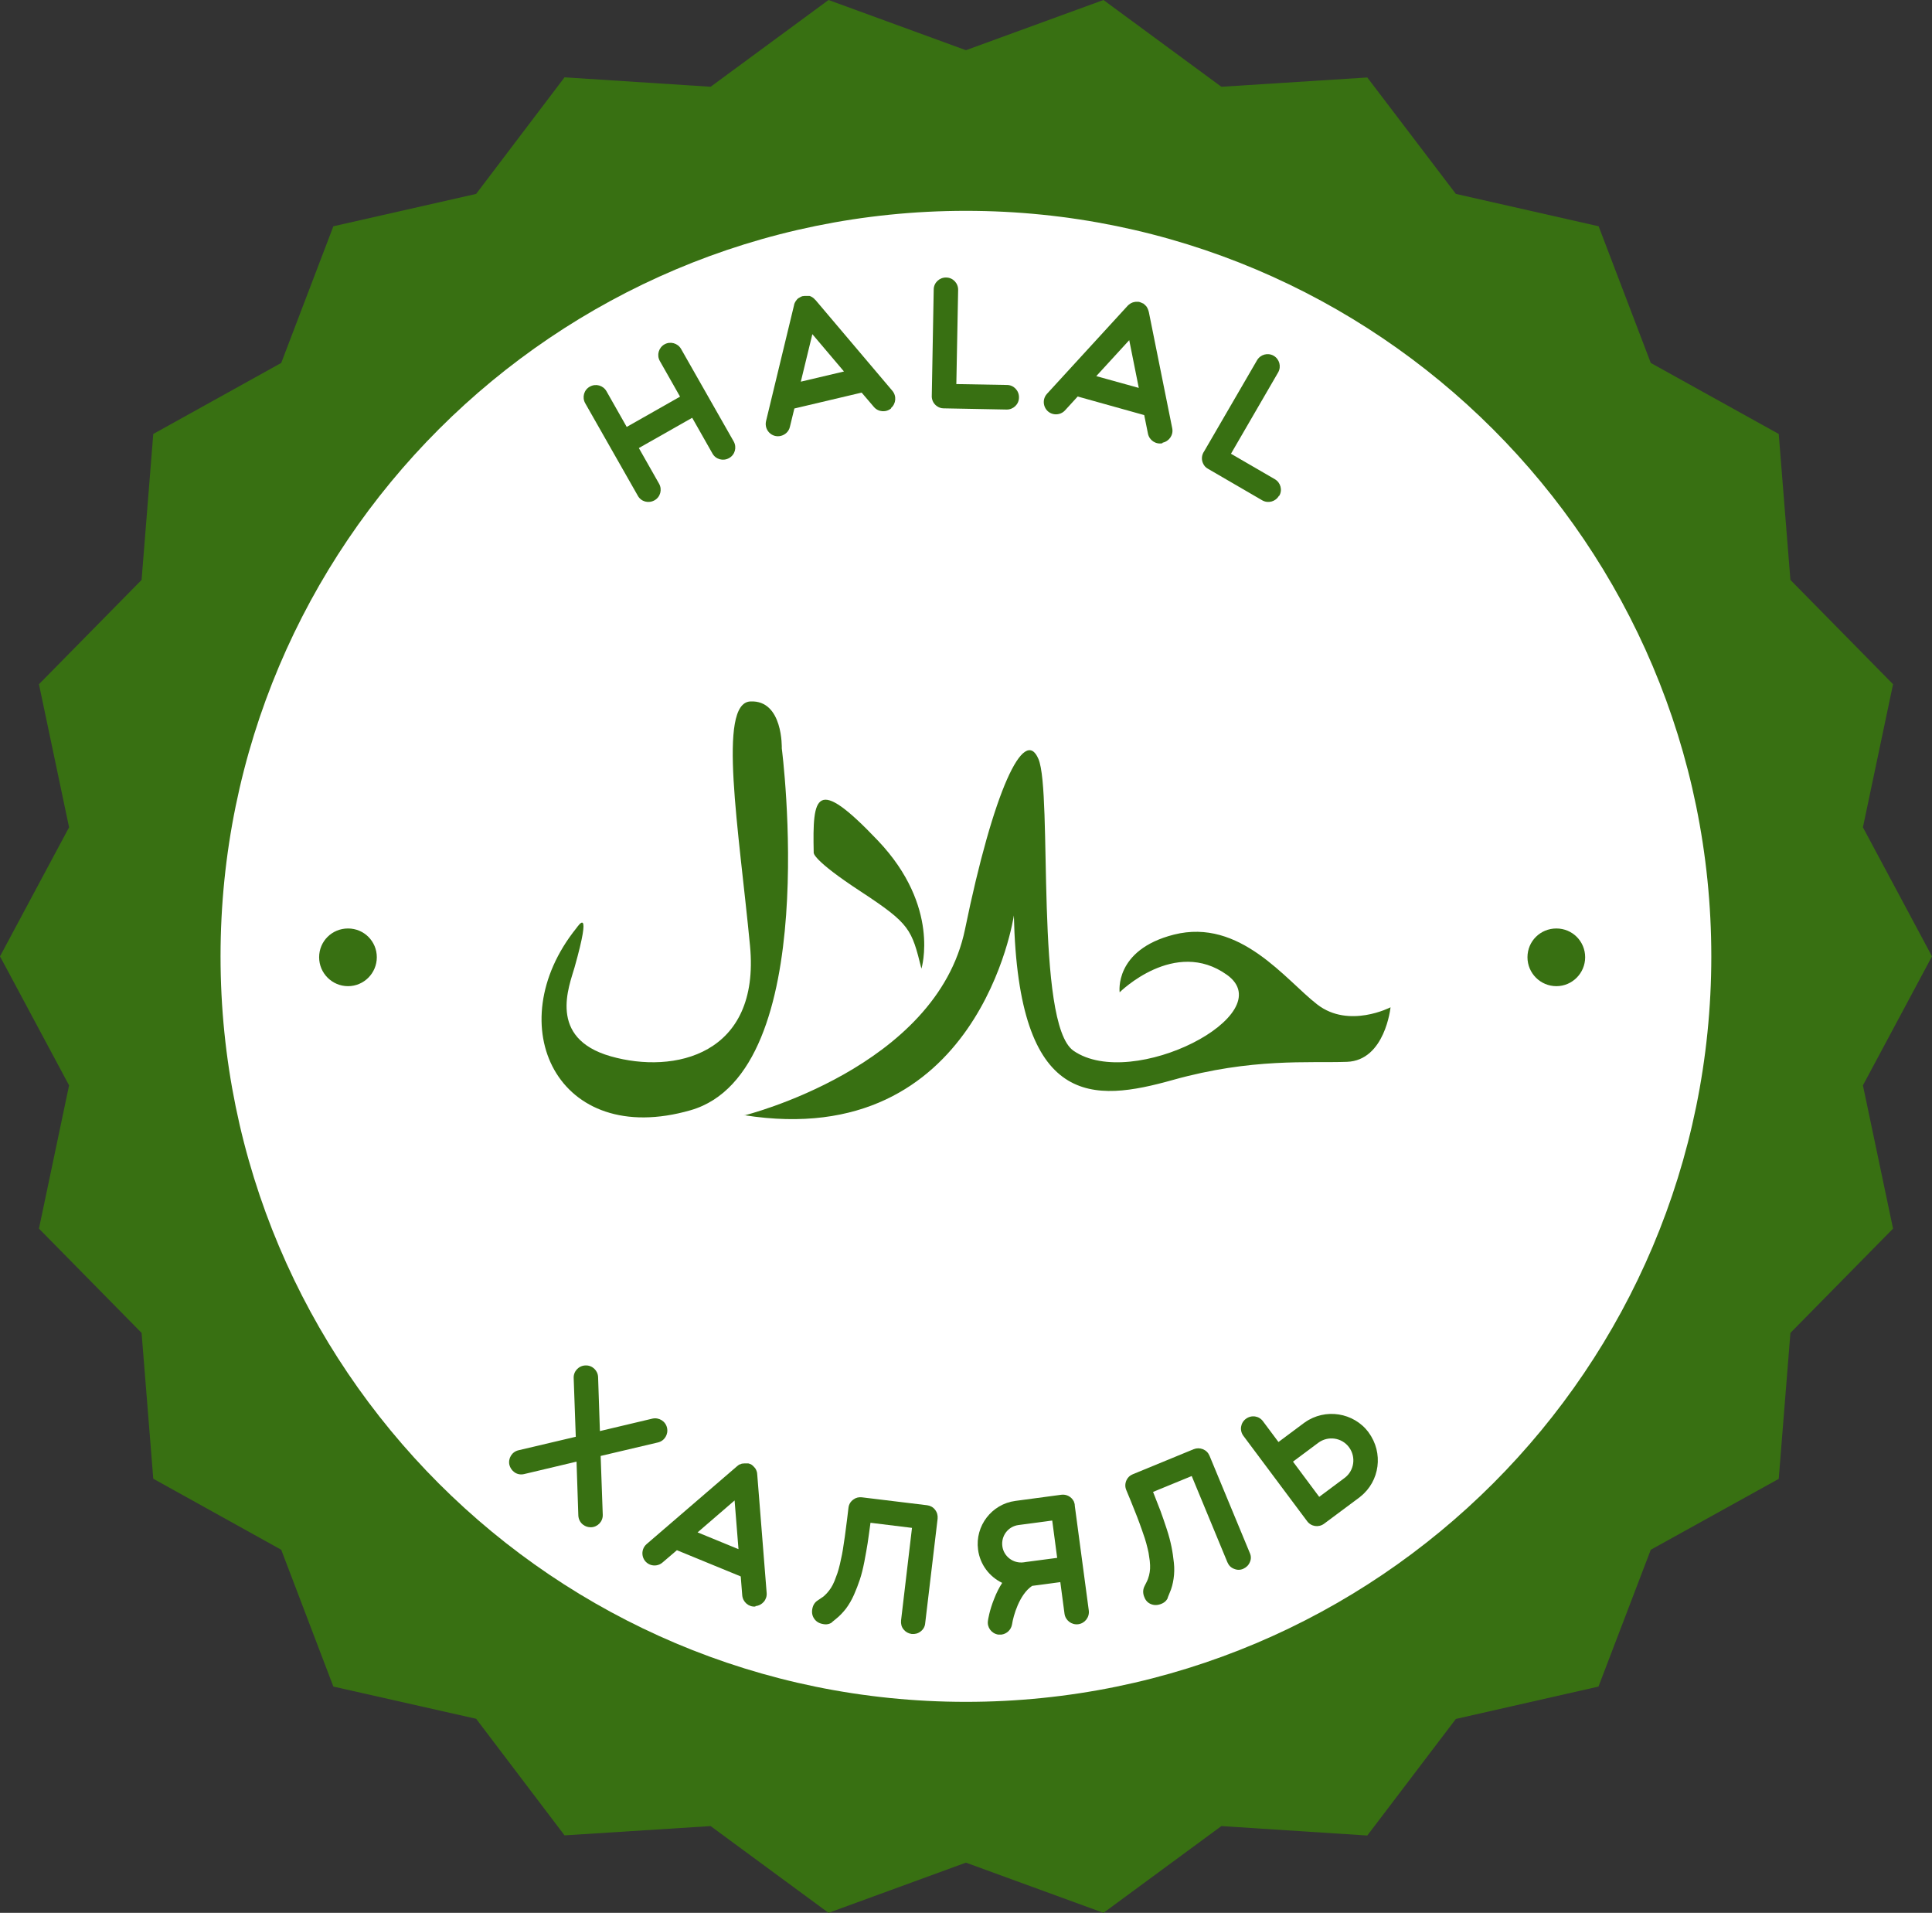 <?xml version="1.0" encoding="UTF-8"?>
<svg xmlns="http://www.w3.org/2000/svg" id="_Слой_2" data-name="Слой 2" viewBox="0 0 128.95 127.65">
  <rect x="0" y="0" width="128.95" height="127.65" fill="#333333" stroke="none"/>
  <defs>
    <style>
      .cls-1 {
        fill: #387012;
      }

      .cls-2 {
        fill: #fff;
      }
    </style>
  </defs>
  <g id="Objects">
    <g>
      <polygon class="cls-1" points="128.95 63.82 124.34 72.43 126.35 81.99 119.5 88.95 118.72 98.69 110.18 103.42 106.69 112.55 97.17 114.71 91.26 122.49 81.52 121.86 73.65 127.65 64.47 124.3 55.3 127.65 47.43 121.86 37.68 122.48 31.78 114.7 22.25 112.55 18.77 103.42 10.23 98.68 9.45 88.95 2.6 81.99 4.61 72.43 0 63.82 4.61 55.21 2.6 45.66 9.45 38.7 10.23 28.96 18.77 24.22 22.25 15.1 31.78 12.94 37.68 5.16 47.43 5.79 55.3 0 64.47 3.35 73.65 0 81.52 5.79 91.26 5.17 97.17 12.94 106.7 15.1 110.18 24.22 118.72 28.96 119.5 38.7 126.35 45.66 124.34 55.21 128.95 63.82"></polygon>
      <path class="cls-2" d="M114.22,63.82c0,27.48-22.27,49.75-49.75,49.75S14.72,91.3,14.72,63.82,37,14.07,64.47,14.07s49.75,22.27,49.75,49.75Z"></path>
      <g>
        <path class="cls-1" d="M38.46,61.95c.14-.18,1.08-1.62-.11,2.6-.35,1.24-1.83,4.73,2.41,5.94,4.24,1.21,9.99-.08,9.3-7.37-.75-7.81-2.18-16.2.02-16.31,2.2-.11,2.1,3.13,2.1,3.13,0,0,2.8,21.6-6.09,24.15-8.9,2.56-12.8-5.69-7.63-12.14Z"></path>
        <path class="cls-1" d="M61.5,64.64s1.29-4.13-2.9-8.54c-4.19-4.41-4.37-3-4.29.8,0,0-.14.45,3.15,2.6,3.29,2.16,3.38,2.5,4.04,5.14Z"></path>
        <path class="cls-1" d="M49.66,74.44s12.85-3.18,14.75-12.43c1.9-9.25,3.94-13.62,4.9-11.36.96,2.26-.26,17.66,2.34,19.47,3.93,2.72,13.9-2.43,10.25-5.06-3.49-2.51-7.17,1.16-7.17,1.16,0,0-.39-2.83,3.62-3.85,4.43-1.12,7.47,3.05,9.58,4.67,2.11,1.62,4.88.18,4.88.18,0,0-.36,3.55-2.91,3.64-2.55.09-6.33-.27-11.62,1.21-5.29,1.48-10.32,1.95-10.61-10.98,0,0-2.31,15.81-18,13.33Z"></path>
      </g>
      <g>
        <path class="cls-1" d="M45.46,23.29l3.51,6.17c.22.39.09.89-.31,1.11-.39.22-.89.09-1.11-.31l-1.35-2.38-3.56,2.02,1.35,2.38c.22.39.09.89-.31,1.11s-.89.09-1.11-.31l-3.51-6.17c-.22-.39-.09-.89.31-1.11s.89-.08,1.11.31l1.35,2.38,3.56-2.02-1.35-2.38c-.22-.39-.08-.89.31-1.11s.89-.08,1.11.31Z"></path>
        <path class="cls-1" d="M59.48,27.25c-.34.29-.86.25-1.15-.09l-.82-.96-4.49,1.06-.3,1.23c-.07.31-.32.53-.61.6-.59.14-1.12-.39-.98-.99l1.87-7.74s0-.03.01-.04c0,0,0-.02,0-.02.02-.06.05-.12.08-.17,0,0,.01-.02.02-.03,0-.01.02-.03.03-.04,0-.01.02-.03.03-.04,0,0,.02-.02.02-.03.04-.05.09-.09.15-.12,0,0,.01,0,.02-.01.02,0,.03-.02.05-.03.01,0,.03-.01.04-.02.01,0,.02-.01.04-.02.03-.01.06-.02.09-.03,0,0,0,0,0,0,0,0,.01,0,.02,0,.02,0,.05,0,.08-.01,0,0,.02,0,.03,0,.03,0,.06,0,.08,0,0,0,.01,0,.02,0,.03,0,.06,0,.09,0,.01,0,.02,0,.03,0,.01,0,.03,0,.04,0,0,0,.02,0,.03,0,0,0,.02,0,.03,0,.03,0,.05.02.08.03,0,0,0,0,0,0,.12.05.23.14.31.24,0,0,0,0,0-.01l5.14,6.07c.29.34.25.86-.09,1.15ZM56.33,24.79l-2.11-2.49-.77,3.17,2.88-.68Z"></path>
        <path class="cls-1" d="M68.01,26.53c0,.45-.38.81-.83.8l-4.2-.08c-.17,0-.33-.06-.45-.15-.19-.13-.32-.35-.34-.6,0-.03,0-.05,0-.08l.13-7.1c0-.45.38-.81.83-.8.45,0,.81.38.8.83l-.12,6.28,3.38.06c.45,0,.81.38.8.83Z"></path>
        <path class="cls-1" d="M77.58,29.58c-.44.09-.87-.2-.96-.64l-.25-1.24-4.44-1.24-.85.93c-.21.23-.54.31-.82.23-.58-.16-.79-.89-.38-1.34l5.38-5.87s.02-.02.03-.03c0,0,.01-.01.02-.02.05-.04.1-.08.15-.11,0,0,.02-.01.03-.02.01,0,.03-.01.05-.02l.04-.02s.02,0,.03-.01c.06-.02.12-.03.19-.04,0,0,.02,0,.03,0,.02,0,.04,0,.06,0,.02,0,.03,0,.05,0,.01,0,.03,0,.04,0,.03,0,.06.01.09.02,0,0,0,0,0,0h.01s.05.02.07.03c0,0,.02,0,.03.01.03.01.05.02.08.04,0,0,.01,0,.02,0,.03.01.05.03.07.05,0,0,.02.01.03.02,0,0,.02.02.03.03,0,0,.01.01.02.02,0,0,.01.01.02.02.02.02.04.04.06.06h0c.08.11.13.23.16.36,0,0,0-.01,0-.02l1.57,7.8c.09.44-.2.87-.64.96ZM76.01,25.9l-.64-3.2-2.2,2.4,2.85.79Z"></path>
        <path class="cls-1" d="M85.36,33.09c-.23.39-.72.52-1.11.3l-3.63-2.11c-.15-.08-.26-.21-.32-.35-.1-.21-.11-.46,0-.69.01-.02.02-.05.04-.07l3.56-6.13c.23-.39.72-.52,1.11-.3.39.23.52.72.3,1.11l-3.15,5.43,2.93,1.7c.39.23.52.73.29,1.11Z"></path>
      </g>
      <g>
        <path class="cls-1" d="M43.91,96.26l-3.82.9.14,3.92c.02.45-.34.83-.79.84-.2,0-.38-.06-.52-.17-.19-.14-.31-.37-.32-.62l-.12-3.59-3.5.83c-.25.06-.5,0-.68-.15-.14-.11-.25-.27-.3-.46-.1-.44.17-.88.61-.98l3.82-.9-.14-3.92c-.02-.45.34-.83.79-.84.45-.02.83.34.84.79l.12,3.59,3.5-.83c.44-.1.88.17.98.61s-.17.88-.61.98Z"></path>
        <path class="cls-1" d="M50.42,107.21c-.45.04-.84-.3-.88-.75l-.1-1.26-4.26-1.75-.96.82c-.24.21-.57.25-.84.14-.56-.23-.68-.97-.22-1.37l6.03-5.19s.02-.02.04-.03c0,0,.01-.01.02-.02.05-.04.1-.07.16-.09h.03s.03-.02.05-.03c.02,0,.03,0,.05-.01.01,0,.02,0,.04,0,.06-.01.13-.02.19-.01,0,0,.02,0,.03,0,.02,0,.04,0,.06,0,.02,0,.03,0,.05,0,.01,0,.03,0,.04,0,.03,0,.06.02.09.03,0,0,0,0,0,0,0,0,0,0,.01,0,.02.01.05.02.07.03,0,0,.02,0,.02.01.02.01.05.03.07.05,0,0,0,0,.01.01.02.02.04.04.07.06,0,0,.02.02.02.03,0,0,.02.02.03.03,0,0,.01.01.02.02,0,0,.01.01.02.02.02.02.03.05.05.07,0,0,0,0,0,0,.07.12.11.25.11.38,0,0,0,0,0-.02l.63,7.92c.04.45-.3.84-.75.88ZM49.29,103.38l-.26-3.25-2.47,2.13,2.73,1.12Z"></path>
        <path class="cls-1" d="M55.54,108.26c-.18.13-.39.17-.65.11-.25-.05-.44-.18-.56-.37-.12-.18-.16-.4-.11-.65.05-.25.17-.43.36-.55l.25-.17c.13-.08.24-.18.35-.3.11-.12.2-.24.28-.36s.16-.28.24-.47c.08-.2.14-.37.19-.51.05-.15.11-.35.17-.61.06-.26.1-.48.14-.65.03-.17.08-.42.12-.74.05-.33.09-.58.11-.77.02-.19.06-.47.11-.85.04-.33.07-.58.09-.75h0c.03-.24.14-.42.34-.56.16-.12.35-.16.55-.14l4.36.53c.22.03.4.13.53.3.14.18.19.38.17.6l-.83,6.98c-.02.22-.12.4-.3.54-.18.14-.38.19-.6.17-.22-.03-.4-.13-.54-.3-.14-.17-.19-.37-.17-.6l.73-6.18-2.77-.34c-.07.54-.14,1-.19,1.36-.06.36-.13.78-.22,1.24-.09.46-.19.86-.3,1.19s-.24.67-.39,1.01c-.15.34-.33.65-.53.92-.21.27-.43.5-.68.7l-.27.22Z"></path>
        <path class="cls-1" d="M71.73,100.44l.94,7.03c.06.45-.26.86-.7.92-.45.06-.86-.26-.92-.7l-.28-2.11-1.88.25v-.02s0,0,0,0v.02c-.86.57-1.26,2.02-1.34,2.56-.06.37-.35.64-.7.69-.08,0-.15,0-.23,0-.44-.07-.75-.48-.68-.92,0-.03.1-.7.42-1.48.15-.39.33-.74.53-1.05-.85-.41-1.48-1.22-1.61-2.22-.21-1.58.91-3.04,2.49-3.25l3.06-.41c.36-.05.69.14.84.44,0,0,0,.01.01.02,0,0,0,0,0,.01.03.07.05.14.06.23ZM70.56,103.96l-.33-2.49-2.25.3c-.69.09-1.17.72-1.08,1.41.09.69.73,1.17,1.42,1.08l.2-.03h0s0,0,0,0h0s2.05-.27,2.05-.27Z"></path>
        <path class="cls-1" d="M77.94,106.64c-.09.2-.26.34-.51.42-.25.08-.47.06-.67-.04-.2-.1-.33-.27-.41-.51-.08-.24-.06-.46.04-.66l.14-.28c.07-.13.12-.28.16-.43.04-.15.06-.3.07-.45s0-.32-.02-.53c-.03-.21-.06-.39-.08-.54-.03-.15-.08-.36-.15-.62s-.14-.47-.2-.63c-.05-.16-.14-.4-.25-.71s-.21-.55-.28-.73c-.07-.18-.18-.44-.32-.8-.12-.3-.22-.54-.29-.7h0c-.09-.22-.08-.44.02-.66.09-.18.22-.31.42-.39l4.06-1.67c.2-.08.41-.08.62,0,.21.09.35.23.44.44l2.69,6.49c.09.2.09.41,0,.61-.09.21-.24.35-.44.44s-.41.09-.62,0c-.21-.08-.35-.23-.44-.44l-2.38-5.75-2.58,1.06c.2.51.37.94.5,1.28.13.35.26.74.41,1.19.15.45.25.85.32,1.19.07.34.12.7.16,1.07.04.37.03.72-.02,1.06s-.13.65-.26.94l-.13.32Z"></path>
        <path class="cls-1" d="M91.35,95.6c1,1.35.75,3.25-.56,4.28-.02.02-.04.04-.06.05l-2.35,1.75c-.36.27-.87.2-1.14-.17l-4.25-5.69c-.27-.36-.2-.87.17-1.14s.87-.2,1.14.17l1.03,1.38,1.69-1.26s.05-.03.07-.05c1.36-.96,3.26-.67,4.26.67ZM90.04,96.58c-.48-.65-1.4-.78-2.05-.3l-1.69,1.26,1.75,2.35,1.69-1.26c.65-.48.78-1.4.3-2.05Z"></path>
      </g>
      <path class="cls-1" d="M25.15,63.88c0,1.06-.86,1.93-1.92,1.93s-1.93-.86-1.93-1.93.86-1.92,1.93-1.92,1.92.86,1.92,1.92Z"></path>
      <path class="cls-1" d="M105.8,63.88c0,1.06-.86,1.93-1.92,1.93s-1.93-.86-1.93-1.93.86-1.92,1.93-1.92,1.92.86,1.92,1.92Z"></path>
    </g>
  </g>
</svg>

